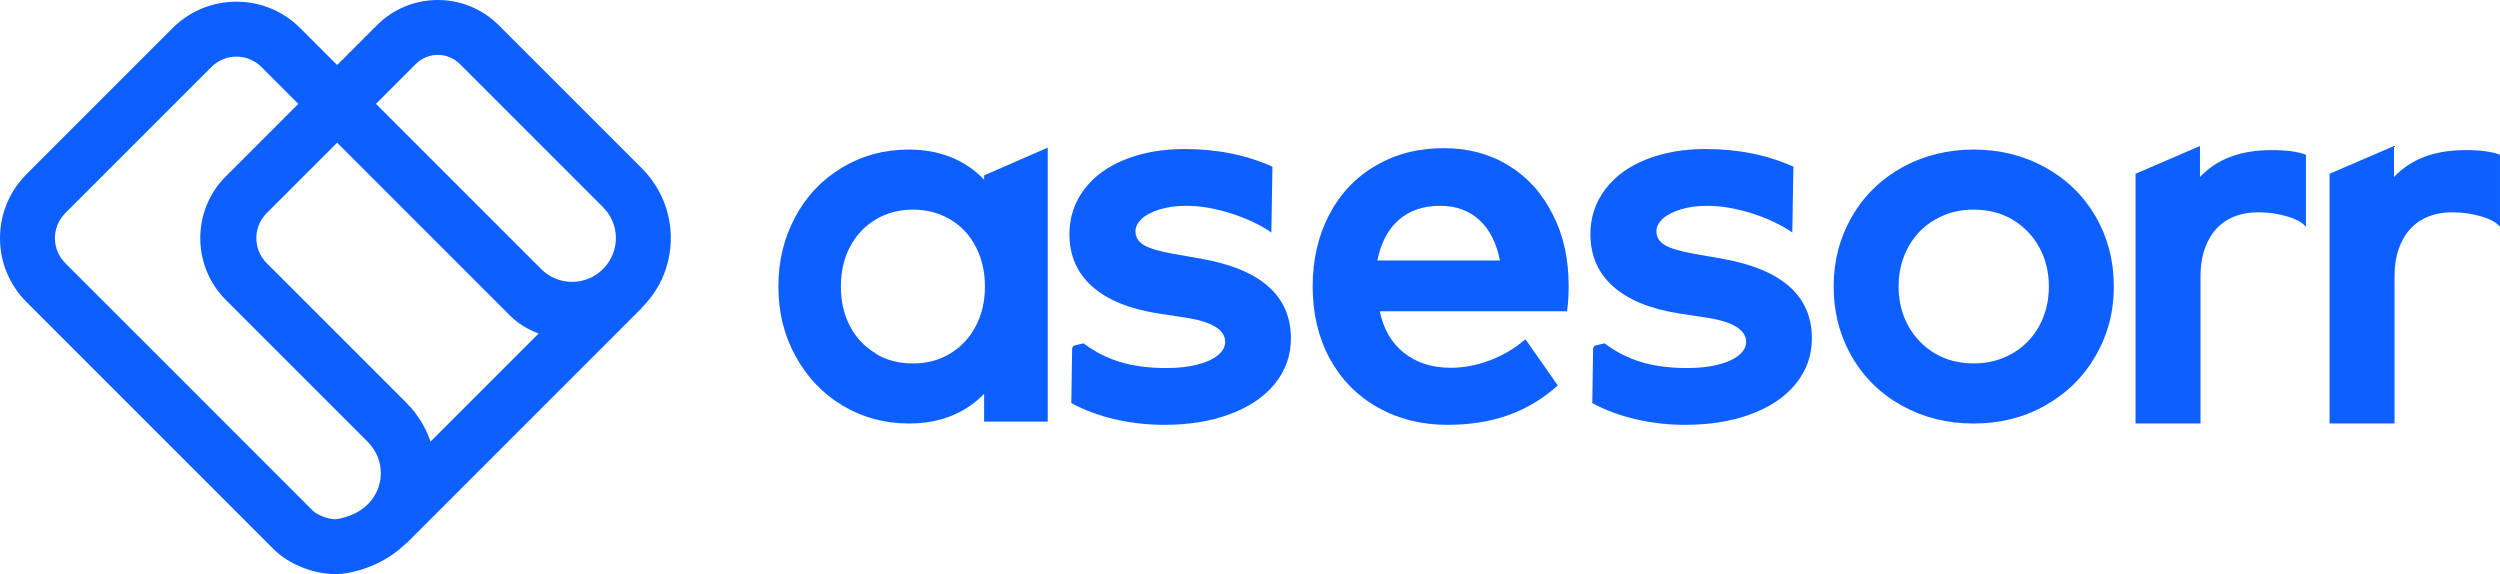 <svg xmlns="http://www.w3.org/2000/svg" id="Layer_1" data-name="Layer 1" viewBox="0 0 1732.68 397.9"><defs><style>      .cls-1 {        fill: #0d5fff;      }    </style></defs><path class="cls-1" d="M444.88,116.68L345.64,17.45c-23.26-23.27-61.11-23.26-84.37,0l-27.61,27.61-25.56-25.56C196.28,7.68,180.57,1.17,163.86,1.17s-32.42,6.51-44.23,18.32L18.32,120.8C6.51,132.62,0,148.33,0,165.04s6.51,32.42,18.32,44.23l171.47,171.47c10.47,10.48,27.67,17.16,42.7,17.16,2.73,0,5.38-.22,7.91-.68,16.61-3,30.81-10.49,41.47-21.1l.14,.14s0,0,0,0l162.86-162.86-.11-.11c7.6-7.56,13.44-16.69,16.82-27.15,7.95-24.58,1.55-51.19-16.71-69.45ZM288.19,44.36c8.42-8.42,22.12-8.42,30.54,0l99.23,99.23c8.09,8.1,10.93,19.91,7.4,30.82-1.09,3.38-3.31,7.96-7.56,12.19-11.83,11.67-30.93,11.65-42.72-.11l-114.51-114.52,27.61-27.61Zm9.7,260.26c-.46-1.27-.97-2.52-1.51-3.77-.62-1.46-1.31-2.88-2.04-4.3-.56-1.08-1.12-2.16-1.74-3.22-.94-1.6-1.99-3.14-3.06-4.68-.58-.83-1.12-1.68-1.74-2.48-1.69-2.19-3.51-4.3-5.5-6.31-.1-.1-.18-.22-.28-.32l-97.19-97.18c-9.55-9.55-9.55-25.09,0-34.63l29.36-29.36,19.47-19.47,114.5,114.5h0s.02,.02,.03,.02l5.5,5.5c5.22,5.23,12.14,9.41,19.6,12.24l-74.85,74.85c-.16-.47-.38-.91-.55-1.38Zm-64.25,55.14c-3.98,.69-13.08-2.09-16.93-5.94L45.24,182.35c-4.63-4.63-7.17-10.77-7.17-17.31s2.55-12.69,7.17-17.32L146.55,46.41c4.63-4.63,10.78-7.17,17.32-7.17s12.69,2.55,17.32,7.17l25.56,25.57-24.41,24.42-25.83,25.83c-23.61,23.61-23.61,62.03,0,85.64l1.38,1.38s.02,.02,.03,.03l97.18,97.18s0,0,0,.01c1.32,1.32,2.43,2.75,3.45,4.23,.26,.38,.51,.76,.75,1.15,.89,1.42,1.69,2.89,2.32,4.41,.04,.1,.1,.19,.14,.29,.68,1.69,1.18,3.44,1.54,5.21,.06,.3,.1,.59,.16,.89,.28,1.61,.44,3.23,.46,4.86,0,.19,.02,.38,.02,.57-.01,1.81-.18,3.63-.52,5.42-.04,.24-.12,.48-.17,.72-.35,1.67-.82,3.33-1.46,4.93-.04,.09-.06,.17-.1,.26-.67,1.63-1.52,3.2-2.48,4.72-.19,.3-.39,.59-.59,.89-1.04,1.52-2.19,2.98-3.53,4.32-4.45,4.48-11.18,8.58-21.47,10.43Z"></path><g><path class="cls-1" d="M682.06,292.19v-19.21c-13.44,13.69-30.83,20.53-52.17,20.53-16.7,0-31.96-4.11-45.77-12.34-13.81-8.22-24.74-19.68-32.77-34.37-7.91-14.31-11.87-30.39-11.87-48.22s3.89-33.65,11.68-48.21c7.78-14.57,18.65-25.99,32.59-34.29,13.81-8.28,29.19-12.42,46.15-12.42,10.55,0,20.25,1.75,29.1,5.27,8.85,3.51,16.54,8.72,23.07,15.63v-3.02l44.08-19.21v189.86h-44.08Zm-75.06-140.13c-7.6,4.52-13.53,10.8-17.8,18.84-4.27,8.03-6.4,17.26-6.4,27.68s2.1,19.47,6.31,27.5c4.21,8.04,10.14,14.31,17.8,18.83v.19c7.28,4.53,15.88,6.78,25.8,6.78s18.11-2.25,25.71-6.78c7.6-4.52,13.53-10.85,17.8-19.02,4.27-8.03,6.41-17.21,6.41-27.5s-2.1-19.33-6.31-27.49c-4.21-8.17-10.14-14.51-17.8-19.03-7.66-4.52-16.26-6.77-25.81-6.77s-18.11,2.25-25.71,6.77Z"></path><path class="cls-1" d="M744.02,239.64l6.97-1.69c7.78,5.9,16.29,10.23,25.52,12.99,9.23,2.77,19.87,4.14,31.93,4.14,8.03,0,15.13-.78,21.28-2.35,6.15-1.57,10.92-3.73,14.31-6.5,3.39-2.76,5.09-5.84,5.09-9.23,0-8.53-9.36-14.19-28.06-16.95l-18.46-2.82c-19.97-3.14-35.19-9.38-45.68-18.75-10.49-9.35-15.73-21.43-15.73-36.26,0-11.54,3.42-21.87,10.26-30.98,6.84-9.1,16.54-16.11,29.1-21,12.06-4.64,25.49-6.96,40.31-6.96,22.6,0,42.94,4.08,61.03,12.24l-.75,45.59c-8.16-5.53-17.68-9.99-28.54-13.38-10.86-3.39-21-5.09-30.42-5.09-6.78,0-12.87,.82-18.27,2.45-5.4,1.63-9.73,3.89-13,6.77h.19c-2.76,2.64-4.14,5.46-4.14,8.48,0,4.02,1.95,7.18,5.84,9.51,3.89,2.33,10.8,4.36,20.72,6.12l18.27,3.2c41.94,7.29,62.91,25.74,62.91,55.37,0,11.93-3.8,22.51-11.4,31.74-7.6,9.24-18.3,16.29-32.11,21.19-12.81,4.64-27.63,6.97-44.45,6.97-11.55,0-22.89-1.29-34-3.86-11.11-2.58-21.19-6.31-30.23-11.21l.56-38.05,.94-1.7Z"></path><path class="cls-1" d="M1045.67,114.76c13.12,8.04,23.32,19.41,30.61,34.1,7.28,14.06,10.92,30.57,10.92,49.53,0,6.41-.38,12.18-1.13,17.33h-129.78c2.51,12.31,8.1,21.91,16.76,28.82,8.66,6.9,19.46,10.36,32.4,10.36,9.04,0,18.11-1.73,27.22-5.18,9.1-3.46,17.3-8.33,24.58-14.61l22.41,32.02c-10.17,9.16-21.54,16.01-34.09,20.53-12.56,4.52-26.68,6.78-42.38,6.78-17.96,0-34.06-4.03-48.31-12.06-14.25-8.03-25.4-19.4-33.43-34.09-7.79-14.56-11.68-31.14-11.68-49.73s3.8-35,11.39-49.63c7.6-14.63,18.3-25.96,32.11-34,13.81-8.16,29.63-12.24,47.47-12.24,16.82,0,31.8,4.02,44.92,12.05Zm-76.19,37.58c-7.41,6.47-12.37,15.85-14.88,28.16h84.95c-2.39-12.18-7.16-21.54-14.31-28.07-7.16-6.52-16.2-9.79-27.12-9.79-11.68,0-21.22,3.24-28.63,9.7Z"></path><path class="cls-1" d="M1105.09,239.64l6.97-1.69c7.78,5.9,16.29,10.23,25.52,12.99,9.23,2.77,19.87,4.14,31.93,4.14,8.03,0,15.13-.78,21.28-2.35,6.15-1.57,10.92-3.73,14.31-6.5,3.39-2.76,5.09-5.84,5.09-9.23,0-8.53-9.36-14.19-28.06-16.95l-18.46-2.82c-19.97-3.14-35.19-9.38-45.68-18.75-10.49-9.35-15.73-21.43-15.73-36.26,0-11.54,3.42-21.87,10.26-30.98,6.84-9.1,16.54-16.11,29.1-21,12.06-4.64,25.49-6.96,40.31-6.96,22.6,0,42.94,4.08,61.03,12.24l-.75,45.59c-8.16-5.53-17.68-9.99-28.54-13.38-10.86-3.39-21-5.09-30.42-5.09-6.78,0-12.87,.82-18.27,2.45-5.4,1.63-9.73,3.89-13,6.77h.19c-2.76,2.64-4.14,5.46-4.14,8.48,0,4.02,1.95,7.18,5.84,9.51,3.89,2.33,10.8,4.36,20.72,6.12l18.27,3.2c41.94,7.29,62.91,25.74,62.91,55.37,0,11.93-3.8,22.51-11.4,31.74-7.6,9.24-18.3,16.29-32.11,21.19-12.81,4.64-27.63,6.97-44.45,6.97-11.55,0-22.89-1.29-34-3.86-11.11-2.58-21.19-6.31-30.23-11.21l.56-38.05,.94-1.7Z"></path><path class="cls-1" d="M1417.29,115.9c14.88,8.17,26.59,19.53,35.13,34.1,8.41,14.69,12.62,30.89,12.62,48.59s-4.21,33.47-12.62,48.03c-8.41,14.56-20.09,26.06-35.03,34.46-14.69,8.29-31.2,12.44-49.54,12.44s-34.56-4.08-49.44-12.25c-14.88-8.16-26.53-19.52-34.94-34.09-8.41-14.69-12.62-30.89-12.62-48.6s4.17-33.65,12.52-48.21c8.35-14.57,20.06-26.06,35.13-34.48,14.94-8.16,31.39-12.24,49.35-12.24s34.56,4.08,49.44,12.24Zm-75.91,36.16c-7.97,4.52-14.22,10.86-18.74,19.03-4.52,8.28-6.78,17.45-6.78,27.49s2.23,19.12,6.69,27.22c4.46,8.11,10.7,14.53,18.74,19.3,7.79,4.53,16.64,6.78,26.56,6.78s18.68-2.25,26.65-6.78c7.97-4.52,14.22-10.85,18.74-19.02,4.52-8.28,6.78-17.45,6.78-27.5s-2.23-19.11-6.69-27.21c-4.46-8.11-10.71-14.53-18.74-19.31-7.79-4.52-16.7-6.77-26.75-6.77s-18.49,2.25-26.46,6.77Z"></path><path class="cls-1" d="M1598.2,157.33c-2.01-2.88-6.25-5.31-12.72-7.25-6.47-1.95-13.22-2.93-20.25-2.93-8.17,0-15.23,1.7-21.19,5.09-5.97,3.4-10.58,8.42-13.84,15.07-3.39,6.78-5.09,14.83-5.09,24.12v102.08h-45.02V120.42l44.64-19.21v21.47c11.68-12.44,28.19-18.65,49.54-18.65,10.42,0,18.39,1.07,23.92,3.21v50.1Z"></path><path class="cls-1" d="M1732.68,157.33c-2.01-2.88-6.25-5.31-12.71-7.25-6.47-1.95-13.22-2.93-20.25-2.93-8.16,0-15.23,1.7-21.19,5.09-5.97,3.4-10.58,8.42-13.85,15.07-3.39,6.78-5.09,14.83-5.09,24.12v102.08h-45.02V120.42l44.64-19.21v21.47c11.68-12.44,28.19-18.65,49.54-18.65,10.42,0,18.39,1.07,23.92,3.21v50.1Z"></path></g></svg>